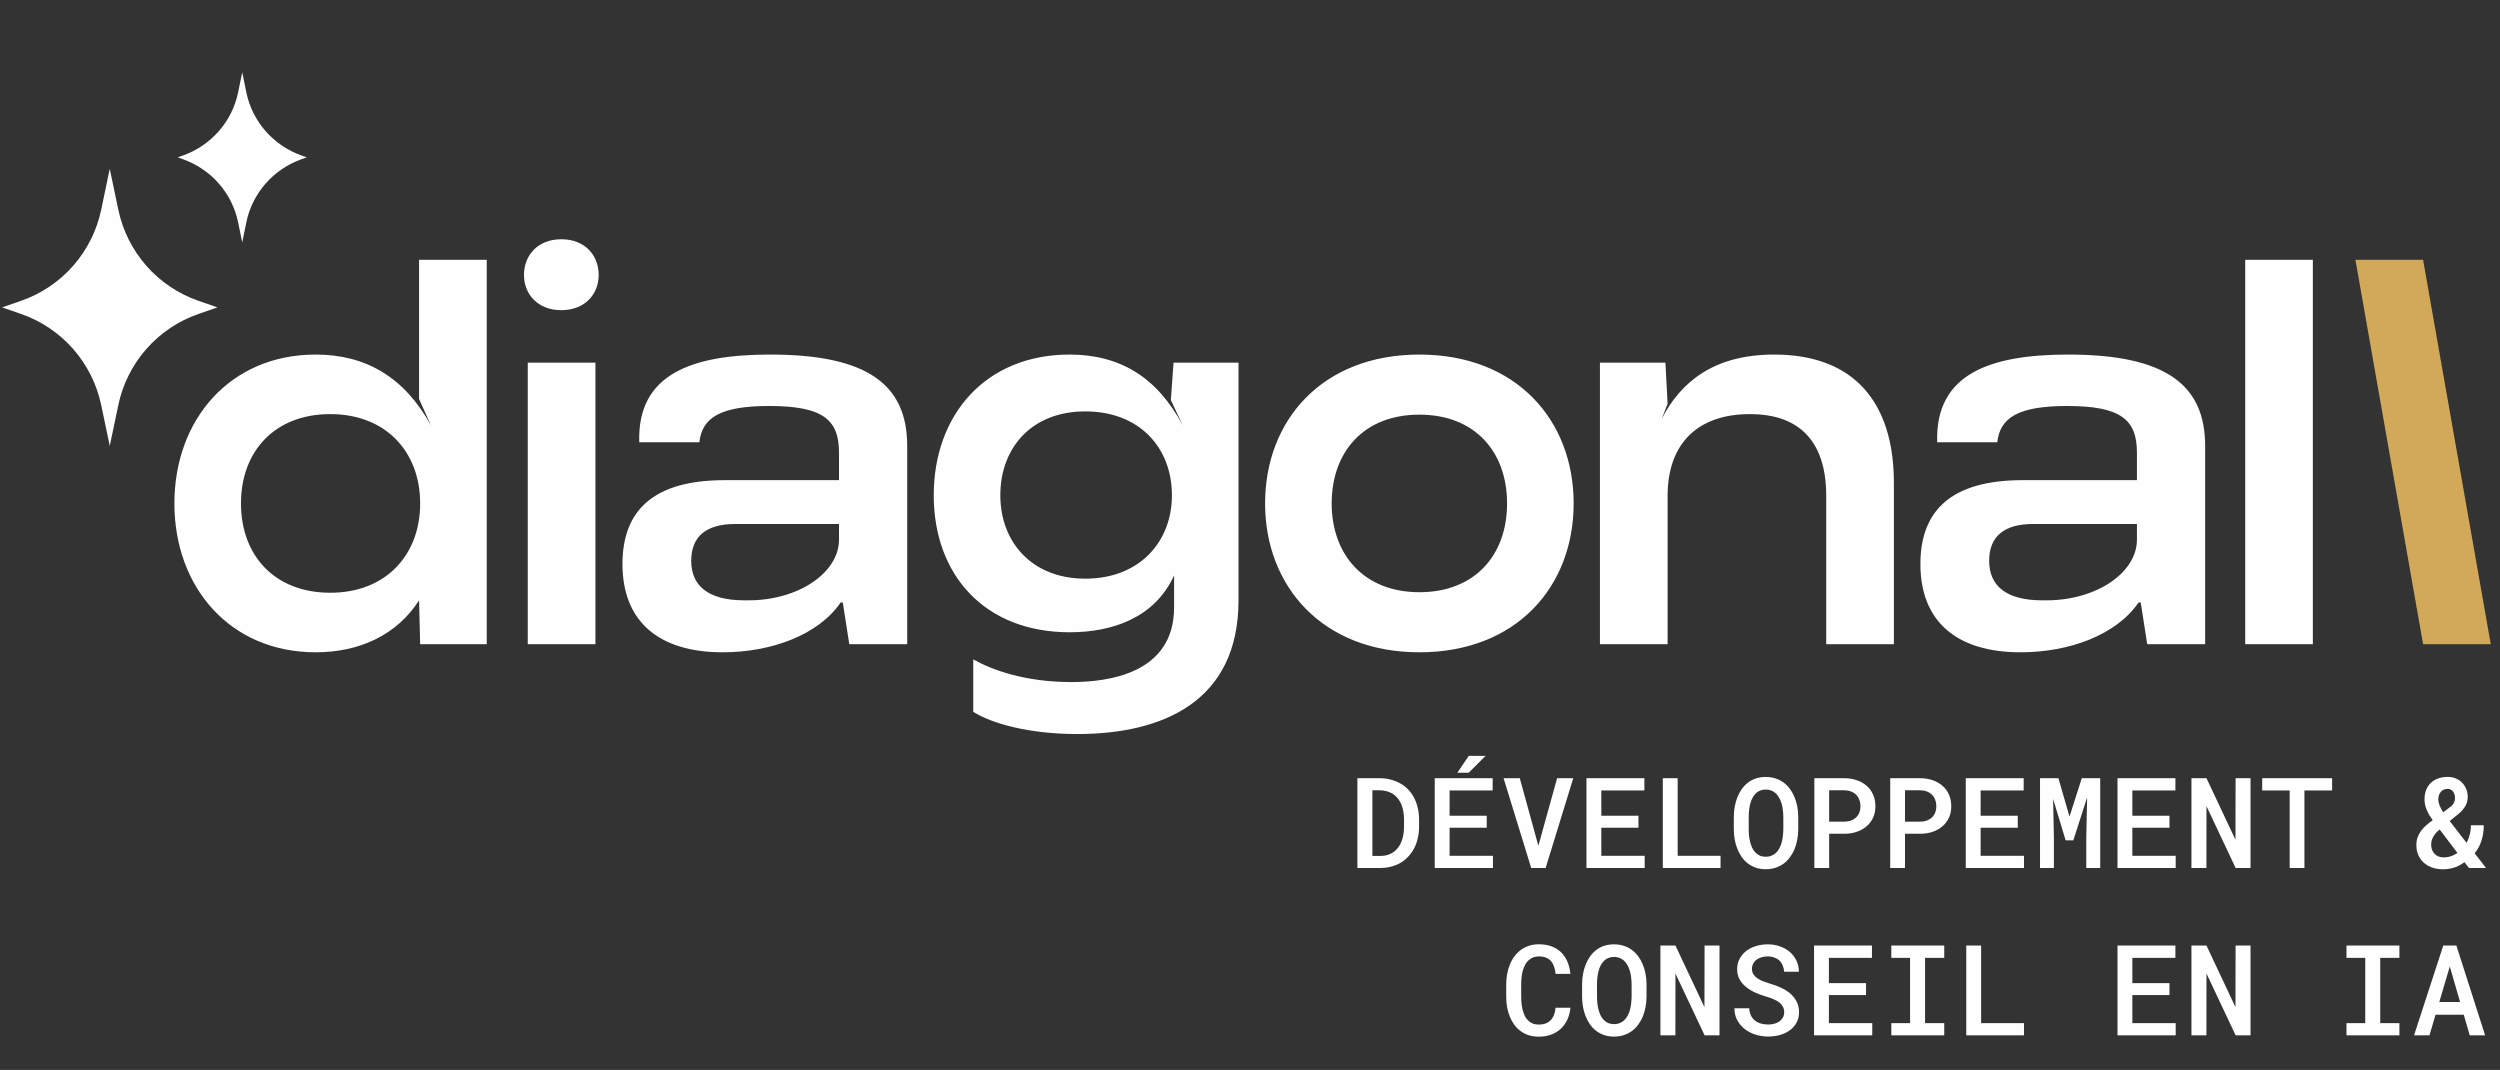 <svg width="1180" height="505" viewBox="0 0 1180 505" fill="none" xmlns="http://www.w3.org/2000/svg">
<rect x="0" y="0" width="1180" height="505" fill="#333333" stroke="none"/>
<path d="M198.313 304.051L197.802 283.355C187.326 299.707 169.696 307.883 149 307.883C108.63 307.883 82.312 277.222 82.312 237.618C82.312 198.014 108.63 167.353 149 167.353C172.762 167.353 190.904 178.085 203.424 200.825L197.802 188.305V122.639H229.741V304.051H198.313ZM113.74 237.618C113.74 262.147 129.581 279.777 155.899 279.777C181.961 279.777 198.313 262.147 198.313 237.618C198.313 213.089 181.961 195.459 155.899 195.459C129.581 195.459 113.74 213.089 113.74 237.618ZM249.104 304.051V171.186H281.043V304.051H249.104ZM247.315 129.793C247.315 120.595 253.703 112.93 264.946 112.93C276.188 112.93 282.576 120.595 282.576 129.793C282.576 138.736 276.188 146.401 264.946 146.401C253.703 146.401 247.315 138.736 247.315 129.793ZM341.075 307.883C310.925 307.883 293.806 293.319 293.806 266.235C293.806 241.195 308.115 226.631 342.097 226.631H396.01V213.6C396.01 198.014 388.345 191.627 363.049 191.627C339.798 191.627 331.366 197.248 330.088 208.746H301.727C300.705 176.551 326.511 167.353 363.56 167.353C410.063 167.353 428.204 181.917 428.204 210.534V304.051H400.865L397.799 284.377H396.777C386.301 299.707 364.071 307.883 341.075 307.883ZM326.256 264.702C326.256 276.2 333.921 283.355 351.296 283.355H353.34C376.847 283.355 396.01 270.324 396.01 254.737V247.328H346.952C333.666 247.328 326.256 252.949 326.256 264.702ZM508.434 346.465C485.949 346.465 468.319 341.611 459.376 335.989V311.205C467.808 316.06 483.65 321.936 505.624 321.936C522.743 321.936 554.17 318.104 554.17 286.676V271.601C544.972 291.786 524.787 298.43 504.857 298.43C464.742 298.43 440.724 271.346 440.724 233.786C440.724 195.715 465.253 167.353 504.857 167.353C528.62 167.353 546.25 178.085 558.259 200.825L552.637 188.816L553.915 171.186H584.576V283.355C584.576 331.135 548.805 346.465 508.434 346.465ZM472.152 233.786C472.152 255.504 486.716 273.134 512.267 273.134C537.818 273.134 553.148 255.759 553.148 233.786C553.148 211.301 537.818 194.182 512.267 194.182C486.716 194.182 472.152 211.556 472.152 233.786ZM669.944 307.883C624.208 307.883 597.124 276.711 597.124 237.618C597.124 198.525 623.953 167.353 669.944 167.353C715.936 167.353 742.765 198.525 742.765 237.618C742.765 276.711 715.936 307.883 669.944 307.883ZM628.552 237.618C628.552 261.636 643.627 279.522 669.944 279.522C696.262 279.522 711.337 261.892 711.337 237.618C711.337 213.345 696.262 195.715 669.944 195.715C643.627 195.715 628.552 213.345 628.552 237.618ZM755.171 304.051V171.186H786.087L787.109 190.604L784.299 197.759C793.242 180.384 808.828 167.353 837.445 167.353C875.26 167.353 893.912 190.093 893.912 227.909V304.051H861.974V234.041C861.974 208.746 849.709 195.459 825.947 195.459C801.929 195.459 787.109 208.746 787.109 234.041V304.051H755.171ZM953.7 307.883C923.55 307.883 906.43 293.319 906.43 266.235C906.43 241.195 920.739 226.631 954.722 226.631H1008.63V213.6C1008.63 198.014 1000.97 191.627 975.674 191.627C952.422 191.627 943.99 197.248 942.713 208.746H914.351C913.329 176.551 939.136 167.353 976.185 167.353C1022.69 167.353 1040.83 181.917 1040.83 210.534V304.051H1013.49L1010.42 284.377H1009.4C998.925 299.707 976.696 307.883 953.7 307.883ZM938.88 264.702C938.88 276.2 946.545 283.355 963.92 283.355H965.964C989.471 283.355 1008.63 270.324 1008.63 254.737V247.328H959.576C946.29 247.328 938.88 252.949 938.88 264.702ZM1059.74 304.051V122.639H1091.67V304.051H1059.74Z" fill="#FEFEFE"/>
<path d="M1175.64 304.051L1143.7 122.639H1111.76L1143.7 304.051H1175.64Z" fill="#D1A959"/>
<path d="M640.692 409.692V367.307H651.172C652.996 367.307 654.714 367.521 656.325 367.947C657.935 368.355 659.401 368.928 660.72 369.665C662.156 370.422 663.428 371.373 664.534 372.518C665.659 373.663 666.601 374.944 667.358 376.361C668.134 377.835 668.735 379.456 669.162 381.222C669.589 382.988 669.803 384.871 669.803 386.87V390.188C669.803 392.109 669.599 393.934 669.192 395.661C668.803 397.369 668.241 398.931 667.503 400.348C666.785 401.726 665.912 402.977 664.883 404.103C663.874 405.229 662.748 406.189 661.506 406.985C660.109 407.858 658.556 408.528 656.849 408.994C655.16 409.459 653.346 409.692 651.405 409.692H640.692ZM647.766 373.013V404.016H651.405C652.647 404.016 653.782 403.87 654.811 403.579C655.859 403.269 656.8 402.832 657.635 402.269C658.488 401.687 659.245 400.959 659.905 400.086C660.584 399.193 661.138 398.174 661.564 397.029C661.933 396.059 662.215 395.001 662.409 393.856C662.603 392.711 662.7 391.488 662.7 390.188V386.811C662.7 385.53 662.603 384.317 662.409 383.172C662.215 382.027 661.933 380.97 661.564 379.999C661.099 378.816 660.478 377.748 659.701 376.797C658.925 375.827 658.003 375.041 656.936 374.439C656.16 373.993 655.286 373.653 654.316 373.42C653.346 373.168 652.298 373.032 651.172 373.013H647.766ZM701.737 390.683H684.213V403.928H704.678V409.692H677.197V367.307H704.532V373.1H684.213V385.036H701.737V390.683ZM693.266 356.769H701.184L693.237 364.716H687.881L693.266 356.769ZM722.726 409.692L709.685 367.307H717.341L725.404 396.651L726.103 399.183L726.831 396.622L734.953 367.307H742.58L729.538 409.692H722.726ZM773.35 390.683H755.825V403.928H776.29V409.692H748.81V367.307H776.145V373.1H755.825V385.036H773.35V390.683ZM791.864 403.928H812.096V409.692H784.849V367.307H791.864V403.928ZM848.776 391.323C848.776 393.031 848.621 394.681 848.31 396.272C848.019 397.864 847.592 399.368 847.029 400.784C846.428 402.201 845.681 403.511 844.788 404.714C843.895 405.898 842.867 406.917 841.702 407.771C840.576 408.547 839.325 409.159 837.947 409.605C836.588 410.051 835.094 410.275 833.464 410.275C831.775 410.275 830.223 410.042 828.806 409.576C827.409 409.091 826.157 408.431 825.051 407.596C823.925 406.742 822.935 405.714 822.081 404.511C821.247 403.307 820.548 401.988 819.985 400.552C819.442 399.174 819.034 397.708 818.763 396.156C818.491 394.584 818.355 392.973 818.355 391.323V385.734C818.355 384.007 818.501 382.338 818.792 380.727C819.083 379.116 819.52 377.593 820.102 376.157C820.665 374.779 821.354 373.517 822.169 372.372C823.003 371.208 823.983 370.199 825.109 369.345C826.196 368.51 827.428 367.87 828.806 367.424C830.203 366.958 831.736 366.725 833.406 366.725C835.094 366.725 836.647 366.958 838.063 367.424C839.48 367.889 840.751 368.539 841.877 369.374C843.002 370.208 843.982 371.188 844.817 372.314C845.651 373.44 846.35 374.672 846.913 376.011C847.534 377.447 848 378.99 848.31 380.64C848.621 382.27 848.776 383.968 848.776 385.734V391.323ZM841.731 385.676C841.712 384.609 841.644 383.561 841.527 382.532C841.43 381.503 841.256 380.523 841.003 379.592C840.712 378.524 840.324 377.554 839.839 376.681C839.373 375.788 838.801 375.031 838.121 374.41C837.52 373.867 836.831 373.44 836.055 373.129C835.278 372.819 834.395 372.663 833.406 372.663C832.455 372.663 831.601 372.819 830.844 373.129C830.087 373.42 829.427 373.828 828.864 374.352C828.185 374.992 827.612 375.759 827.147 376.652C826.681 377.525 826.322 378.505 826.07 379.592C825.837 380.523 825.662 381.513 825.546 382.561C825.449 383.59 825.4 384.628 825.4 385.676V391.323C825.4 392.352 825.449 393.371 825.546 394.38C825.643 395.389 825.808 396.36 826.04 397.291C826.293 398.339 826.632 399.319 827.059 400.231C827.506 401.124 828.039 401.881 828.66 402.502C829.262 403.084 829.951 403.55 830.727 403.899C831.523 404.229 832.435 404.394 833.464 404.394C834.454 404.394 835.346 404.229 836.142 403.899C836.957 403.569 837.656 403.123 838.238 402.56C838.917 401.92 839.48 401.163 839.926 400.29C840.392 399.397 840.761 398.417 841.033 397.349C841.265 396.418 841.43 395.447 841.527 394.438C841.644 393.41 841.712 392.371 841.731 391.323V385.676ZM863.361 393.536V409.692H856.374V367.307H870.551C872.686 367.326 874.646 367.647 876.431 368.268C878.236 368.889 879.789 369.772 881.089 370.917C882.389 372.062 883.398 373.449 884.117 375.08C884.835 376.71 885.194 378.544 885.194 380.582C885.194 382.542 884.835 384.317 884.117 385.909C883.398 387.481 882.389 388.83 881.089 389.955C879.789 391.1 878.236 391.983 876.431 392.604C874.646 393.225 872.686 393.536 870.551 393.536H863.361ZM863.361 387.83H870.551C871.735 387.811 872.792 387.626 873.724 387.277C874.675 386.908 875.48 386.404 876.14 385.763C876.8 385.123 877.295 384.366 877.625 383.493C877.974 382.619 878.149 381.668 878.149 380.64C878.149 379.514 877.974 378.495 877.625 377.583C877.295 376.652 876.8 375.846 876.14 375.167C875.48 374.488 874.675 373.964 873.724 373.595C872.792 373.226 871.735 373.032 870.551 373.013H863.361V387.83ZM899.167 393.536V409.692H892.18V367.307H906.357C908.492 367.326 910.452 367.647 912.238 368.268C914.042 368.889 915.595 369.772 916.895 370.917C918.196 372.062 919.205 373.449 919.923 375.08C920.641 376.71 921 378.544 921 380.582C921 382.542 920.641 384.317 919.923 385.909C919.205 387.481 918.196 388.83 916.895 389.955C915.595 391.1 914.042 391.983 912.238 392.604C910.452 393.225 908.492 393.536 906.357 393.536H899.167ZM899.167 387.83H906.357C907.541 387.811 908.599 387.626 909.53 387.277C910.481 386.908 911.287 386.404 911.946 385.763C912.606 385.123 913.101 384.366 913.431 383.493C913.78 382.619 913.955 381.668 913.955 380.64C913.955 379.514 913.78 378.495 913.431 377.583C913.101 376.652 912.606 375.846 911.946 375.167C911.287 374.488 910.481 373.964 909.53 373.595C908.599 373.226 907.541 373.032 906.357 373.013H899.167V387.83ZM952.381 390.683H934.857V403.928H955.322V409.692H927.841V367.307H955.176V373.1H934.857V385.036H952.381V390.683ZM971.565 367.307L976.805 385.443L982.598 367.307H991.302V409.692H984.723V395.312L985.131 376.39L978.61 396.622H974.971L969.062 377.088L969.44 395.312V409.692H962.89V367.307H971.565ZM1023.99 390.683H1006.47V403.928H1026.93V409.692H999.453V367.307H1026.79V373.1H1006.47V385.036H1023.99V390.683ZM1062.25 409.692H1055.23L1041.46 380.523L1041.43 409.692H1034.36V367.307H1041.46L1055.14 396.36L1055.2 367.307H1062.25V409.692ZM1100.76 373.1H1087.69V409.692H1080.73V373.1H1067.75V367.307H1100.76V373.1ZM1140.52 398.863C1140.52 397.582 1140.71 396.398 1141.08 395.312C1141.47 394.225 1142 393.206 1142.68 392.255C1143.28 391.44 1143.98 390.654 1144.77 389.897C1145.59 389.14 1146.5 388.403 1147.51 387.685L1148.24 387.132C1147.68 386.336 1147.16 385.56 1146.7 384.803C1146.25 384.046 1145.87 383.308 1145.56 382.59C1145.17 381.736 1144.87 380.882 1144.66 380.028C1144.46 379.155 1144.37 378.262 1144.37 377.35C1144.37 375.701 1144.62 374.216 1145.12 372.896C1145.65 371.557 1146.4 370.432 1147.37 369.519C1148.32 368.607 1149.46 367.909 1150.8 367.424C1152.16 366.938 1153.67 366.696 1155.34 366.696C1156.76 366.696 1158.05 366.948 1159.21 367.453C1160.38 367.957 1161.38 368.646 1162.21 369.519C1163.03 370.393 1163.66 371.402 1164.1 372.547C1164.55 373.692 1164.77 374.895 1164.77 376.157C1164.77 377.166 1164.62 378.107 1164.31 378.98C1164.02 379.834 1163.6 380.63 1163.06 381.368C1162.51 382.144 1161.87 382.872 1161.13 383.551C1160.42 384.211 1159.63 384.851 1158.78 385.472L1156.27 387.539L1164.22 397.815C1164.86 396.651 1165.36 395.38 1165.71 394.002C1166.07 392.604 1166.26 391.11 1166.26 389.519H1172.34C1172.34 392.1 1171.98 394.506 1171.27 396.738C1170.57 398.97 1169.49 400.969 1168.03 402.735L1173.42 409.692H1165.36L1163.23 406.956C1162.67 407.364 1162.09 407.742 1161.48 408.091C1160.9 408.441 1160.31 408.751 1159.71 409.023C1158.72 409.43 1157.68 409.741 1156.59 409.954C1155.53 410.187 1154.39 410.304 1153.19 410.304C1151.25 410.304 1149.49 410.022 1147.92 409.459C1146.35 408.897 1145.02 408.111 1143.93 407.102C1142.84 406.092 1142 404.889 1141.4 403.492C1140.82 402.075 1140.52 400.532 1140.52 398.863ZM1153.39 404.685C1154.07 404.685 1154.74 404.627 1155.4 404.511C1156.06 404.375 1156.71 404.19 1157.35 403.958C1157.8 403.763 1158.23 403.56 1158.66 403.346C1159.09 403.113 1159.5 402.851 1159.91 402.56L1151.53 391.527L1151.06 391.906C1150.34 392.488 1149.74 393.119 1149.26 393.798C1148.77 394.458 1148.4 395.079 1148.15 395.661C1147.9 396.243 1147.72 396.787 1147.63 397.291C1147.55 397.776 1147.51 398.213 1147.51 398.601C1147.51 399.455 1147.64 400.26 1147.89 401.017C1148.16 401.755 1148.55 402.395 1149.05 402.939C1149.56 403.482 1150.17 403.909 1150.89 404.22C1151.63 404.53 1152.46 404.685 1153.39 404.685ZM1150.89 377.321C1150.89 377.826 1150.95 378.33 1151.06 378.835C1151.18 379.32 1151.34 379.825 1151.56 380.349C1151.75 380.834 1151.98 381.329 1152.26 381.833C1152.55 382.338 1152.87 382.862 1153.22 383.405L1156.22 381.106C1156.82 380.698 1157.29 380.281 1157.64 379.854C1157.99 379.427 1158.24 379 1158.4 378.573C1158.55 378.185 1158.65 377.806 1158.69 377.438C1158.73 377.049 1158.75 376.72 1158.75 376.448C1158.75 375.924 1158.67 375.419 1158.51 374.934C1158.36 374.43 1158.14 373.993 1157.85 373.624C1157.55 373.236 1157.2 372.925 1156.77 372.693C1156.34 372.46 1155.87 372.343 1155.34 372.343C1154.6 372.343 1153.95 372.479 1153.39 372.751C1152.83 373.022 1152.37 373.382 1152.02 373.828C1151.64 374.294 1151.34 374.827 1151.15 375.429C1150.98 376.011 1150.89 376.642 1150.89 377.321ZM741.241 475.651C741.047 477.708 740.561 479.581 739.785 481.269C739.009 482.938 737.99 484.365 736.729 485.548C735.448 486.752 733.924 487.683 732.158 488.343C730.412 488.983 728.471 489.304 726.336 489.304C724.589 489.304 722.979 489.071 721.504 488.605C720.048 488.12 718.748 487.441 717.603 486.567C716.497 485.752 715.526 484.772 714.692 483.627C713.877 482.463 713.188 481.192 712.625 479.814C712.062 478.455 711.635 476.98 711.344 475.389C711.072 473.797 710.936 472.138 710.936 470.411V464.618C710.936 462.968 711.072 461.377 711.344 459.844C711.616 458.31 712.023 456.865 712.567 455.506C713.149 453.992 713.896 452.624 714.808 451.401C715.74 450.159 716.807 449.102 718.01 448.228C719.155 447.433 720.417 446.812 721.795 446.365C723.192 445.919 724.716 445.696 726.365 445.696C728.597 445.696 730.586 446.026 732.333 446.686C734.099 447.345 735.603 448.277 736.845 449.48C738.106 450.703 739.096 452.178 739.814 453.905C740.552 455.632 741.027 457.554 741.241 459.669H734.254C734.138 458.407 733.895 457.272 733.526 456.263C733.177 455.234 732.692 454.361 732.071 453.643C731.43 452.925 730.644 452.382 729.713 452.013C728.781 451.625 727.665 451.431 726.365 451.431C725.453 451.431 724.628 451.557 723.891 451.809C723.173 452.061 722.532 452.42 721.969 452.886C721.193 453.449 720.543 454.186 720.019 455.099C719.514 455.991 719.097 456.991 718.767 458.097C718.515 459.067 718.321 460.106 718.185 461.212C718.069 462.299 718.01 463.415 718.01 464.56V470.411C718.01 471.828 718.088 473.157 718.243 474.399C718.418 475.641 718.68 476.776 719.029 477.805C719.301 478.659 719.641 479.435 720.048 480.134C720.475 480.832 720.98 481.434 721.562 481.939C722.163 482.482 722.852 482.899 723.629 483.19C724.424 483.462 725.327 483.598 726.336 483.598C727.539 483.598 728.607 483.423 729.538 483.074C730.47 482.725 731.265 482.21 731.925 481.531C732.566 480.871 733.08 480.046 733.468 479.057C733.856 478.067 734.109 476.932 734.225 475.651H741.241ZM777.163 470.323C777.163 472.031 777.008 473.681 776.698 475.272C776.407 476.864 775.98 478.368 775.417 479.784C774.815 481.201 774.068 482.511 773.175 483.714C772.283 484.898 771.254 485.917 770.09 486.771C768.964 487.547 767.712 488.159 766.334 488.605C764.976 489.051 763.481 489.275 761.851 489.275C760.163 489.275 758.61 489.042 757.193 488.576C755.796 488.091 754.544 487.431 753.438 486.596C752.313 485.742 751.323 484.714 750.469 483.511C749.634 482.307 748.936 480.988 748.373 479.552C747.829 478.174 747.422 476.708 747.15 475.156C746.879 473.584 746.743 471.973 746.743 470.323V464.734C746.743 463.007 746.888 461.338 747.179 459.727C747.47 458.116 747.907 456.593 748.489 455.157C749.052 453.779 749.741 452.517 750.556 451.372C751.391 450.208 752.371 449.199 753.496 448.345C754.583 447.51 755.816 446.87 757.193 446.424C758.591 445.958 760.124 445.725 761.793 445.725C763.481 445.725 765.034 445.958 766.451 446.424C767.867 446.889 769.139 447.539 770.264 448.374C771.39 449.208 772.37 450.188 773.204 451.314C774.039 452.44 774.738 453.672 775.3 455.011C775.921 456.447 776.387 457.99 776.698 459.64C777.008 461.27 777.163 462.968 777.163 464.734V470.323ZM770.119 464.676C770.099 463.609 770.031 462.561 769.915 461.532C769.818 460.503 769.643 459.523 769.391 458.592C769.1 457.524 768.712 456.554 768.226 455.681C767.761 454.788 767.188 454.031 766.509 453.41C765.907 452.867 765.218 452.44 764.442 452.129C763.666 451.819 762.783 451.663 761.793 451.663C760.842 451.663 759.988 451.819 759.231 452.129C758.474 452.42 757.814 452.828 757.252 453.352C756.572 453.992 756 454.759 755.534 455.652C755.068 456.525 754.709 457.505 754.457 458.592C754.224 459.523 754.049 460.513 753.933 461.561C753.836 462.59 753.787 463.628 753.787 464.676V470.323C753.787 471.352 753.836 472.371 753.933 473.38C754.03 474.389 754.195 475.36 754.428 476.291C754.68 477.339 755.02 478.319 755.447 479.231C755.893 480.124 756.427 480.881 757.048 481.502C757.65 482.084 758.338 482.55 759.115 482.899C759.91 483.229 760.823 483.394 761.851 483.394C762.841 483.394 763.734 483.229 764.529 482.899C765.344 482.569 766.043 482.123 766.625 481.56C767.305 480.92 767.867 480.163 768.314 479.29C768.78 478.397 769.148 477.417 769.42 476.349C769.653 475.418 769.818 474.447 769.915 473.438C770.031 472.41 770.099 471.371 770.119 470.323V464.676ZM811.602 488.692H804.586L790.816 459.523L790.787 488.692H783.713V446.307H790.816L804.499 475.36L804.557 446.307H811.602V488.692ZM842.139 477.776C842.139 476.786 841.935 475.913 841.527 475.156C841.12 474.399 840.547 473.72 839.81 473.118C839.034 472.555 838.112 472.051 837.044 471.604C835.996 471.139 834.822 470.721 833.522 470.353C831.523 469.79 829.679 469.101 827.991 468.286C826.322 467.451 824.895 466.52 823.712 465.491C822.528 464.443 821.596 463.259 820.917 461.94C820.257 460.6 819.927 459.096 819.927 457.427C819.927 455.623 820.315 454.002 821.092 452.566C821.868 451.11 822.916 449.868 824.236 448.84C825.555 447.831 827.088 447.064 828.835 446.54C830.601 445.997 832.455 445.725 834.395 445.725C836.452 445.725 838.364 446.045 840.13 446.686C841.916 447.307 843.468 448.18 844.788 449.305C846.108 450.45 847.146 451.819 847.903 453.41C848.679 454.982 849.067 456.729 849.067 458.65H842.139C842.042 457.583 841.809 456.612 841.44 455.739C841.091 454.846 840.596 454.08 839.955 453.439C839.296 452.818 838.49 452.333 837.539 451.984C836.608 451.615 835.531 451.431 834.308 451.431C833.241 451.431 832.251 451.576 831.339 451.867C830.446 452.139 829.67 452.527 829.01 453.032C828.35 453.556 827.836 454.186 827.467 454.924C827.098 455.661 826.914 456.486 826.914 457.398C826.933 458.369 827.186 459.223 827.671 459.96C828.156 460.678 828.806 461.309 829.621 461.852C830.456 462.396 831.407 462.871 832.474 463.279C833.561 463.686 834.696 464.065 835.88 464.414C837.374 464.841 838.83 465.375 840.247 466.015C841.683 466.636 843.002 467.393 844.206 468.286C845.7 469.411 846.894 470.76 847.786 472.332C848.698 473.885 849.154 475.68 849.154 477.718C849.154 479.6 848.757 481.259 847.961 482.696C847.185 484.132 846.137 485.325 844.817 486.276C843.478 487.266 841.925 488.013 840.159 488.518C838.393 489.003 836.53 489.245 834.57 489.245C832.493 489.245 830.446 488.925 828.428 488.285C826.409 487.625 824.653 486.674 823.159 485.432C821.781 484.268 820.684 482.899 819.869 481.327C819.073 479.755 818.666 477.95 818.646 475.913H825.633C825.73 477.213 826.002 478.348 826.448 479.319C826.914 480.27 827.545 481.056 828.34 481.677C829.117 482.317 830.029 482.793 831.077 483.103C832.144 483.414 833.309 483.569 834.57 483.569C835.637 483.569 836.627 483.443 837.539 483.19C838.471 482.938 839.276 482.56 839.955 482.055C840.615 481.57 841.139 480.968 841.527 480.25C841.935 479.532 842.139 478.707 842.139 477.776ZM880.769 469.683H863.244V482.928H883.709V488.692H856.228V446.307H883.563V452.1H863.244V464.036H880.769V469.683ZM892.704 446.307H917.681V452.1H908.628V482.928H917.681V488.692H892.704V482.928H901.554V452.1H892.704V446.307ZM935.09 482.928H955.322V488.692H928.074V446.307H935.09V482.928ZM1023.99 469.683H1006.47V482.928H1026.93V488.692H999.454V446.307H1026.79V452.1H1006.47V464.036H1023.99V469.683ZM1062.25 488.692H1055.23L1041.46 459.523L1041.43 488.692H1034.36V446.307H1041.46L1055.14 475.36L1055.2 446.307H1062.25V488.692ZM1107.54 446.307H1132.52V452.1H1123.47V482.928H1132.52V488.692H1107.54V482.928H1116.39V452.1H1107.54V446.307ZM1162.88 478.94H1149.58L1146.7 488.692H1139.42L1153.22 446.307H1159.42L1172.98 488.692H1165.73L1162.88 478.94ZM1151.35 472.943H1161.16L1156.3 456.176L1151.35 472.943Z" fill="#FEFEFE"/>
<path d="M51.806 210.492L55.843 191.205C57.9 181.372 62.468 172.241 69.102 164.701C75.736 157.161 84.208 151.471 93.694 148.184L102.632 145.088L93.694 141.992C84.208 138.706 75.736 133.015 69.102 125.476C62.468 117.936 57.9 108.804 55.843 98.972L51.806 79.685L47.769 98.972C45.711 108.804 41.143 117.936 34.509 125.476C27.876 133.015 19.403 138.706 9.918 141.992L0.98 145.088L9.918 148.184C19.403 151.471 27.876 157.161 34.509 164.701C41.143 172.241 45.711 181.372 47.769 191.205L51.806 210.492Z" fill="#FEFEFE"/>
<path d="M116.259 104.986L114.33 114.422L112.401 104.986C111.018 98.211 107.889 91.903 103.317 86.673C98.745 81.443 92.885 77.469 86.303 75.134L83.866 74.271L86.303 73.407C92.885 71.073 98.745 67.098 103.317 61.868C107.889 56.638 111.018 50.33 112.401 43.555L114.33 34.119L116.259 43.555C117.642 50.33 120.771 56.638 125.343 61.868C129.915 67.098 135.776 71.073 142.357 73.407L144.794 74.271L142.357 75.134C135.776 77.469 129.915 81.443 125.343 86.673C120.771 91.903 117.642 98.211 116.259 104.986Z" fill="#FEFEFE"/>
</svg>
